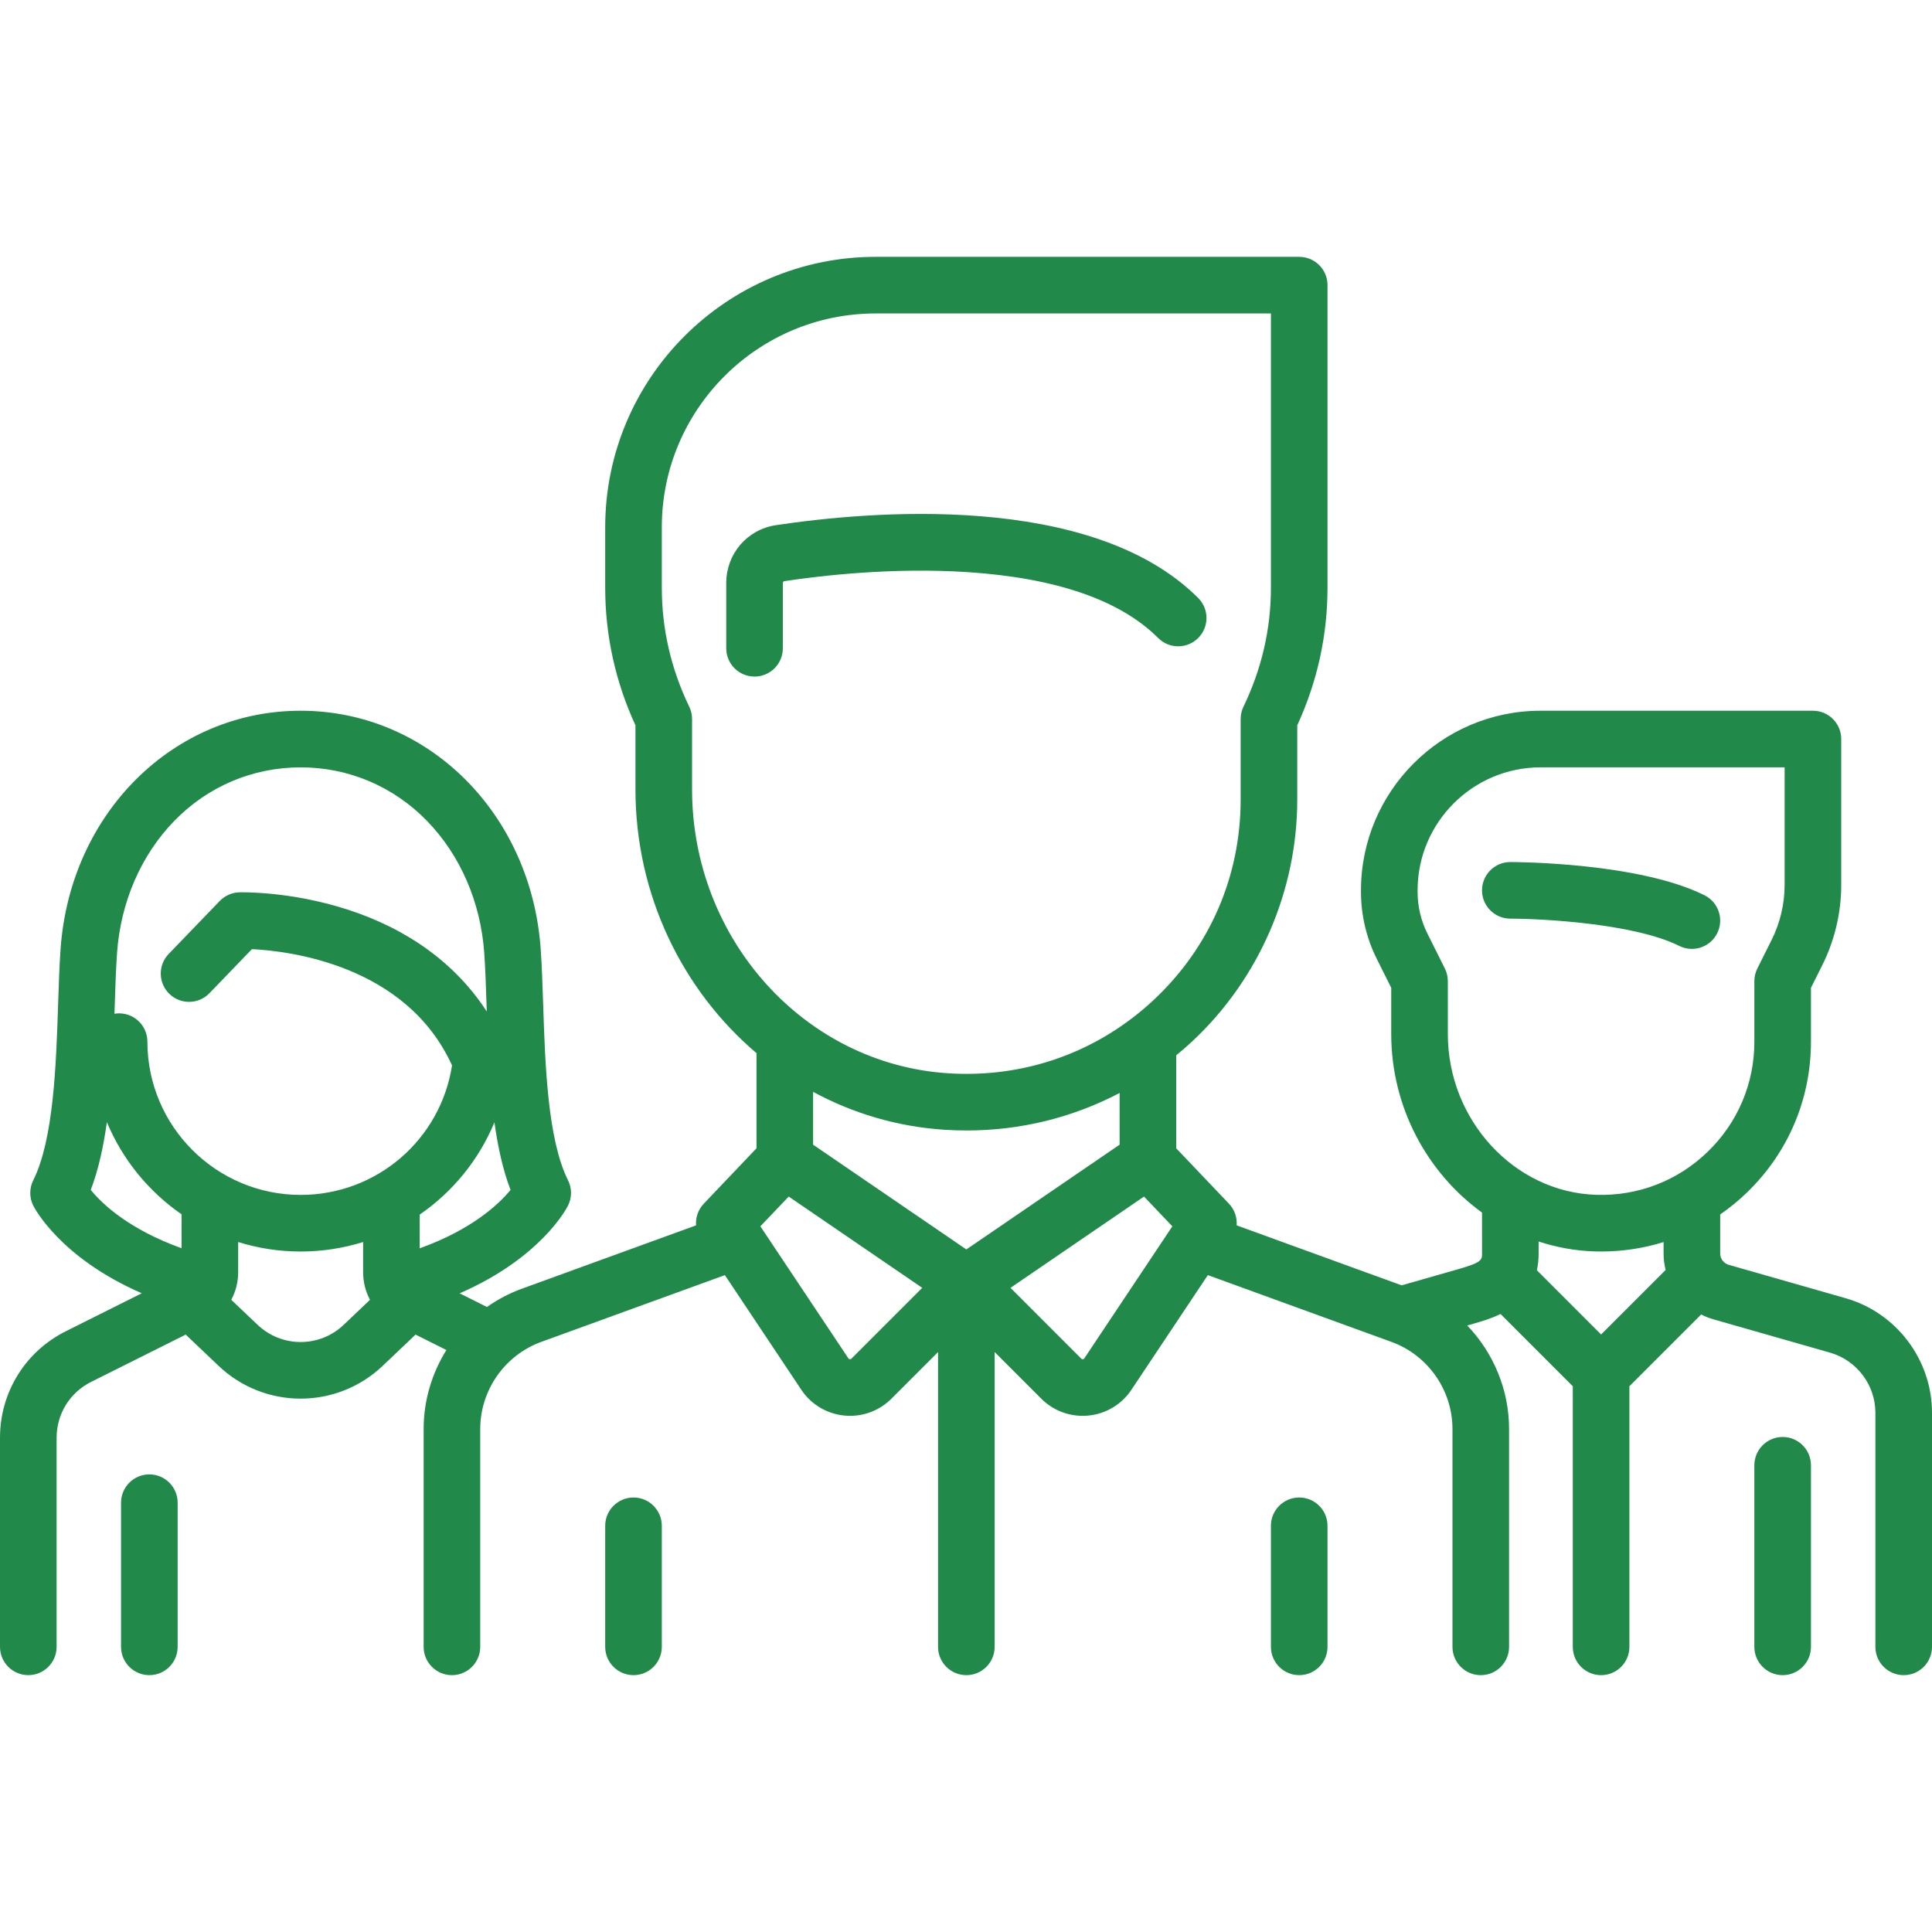 <?xml version="1.0" encoding="UTF-8"?> <svg xmlns="http://www.w3.org/2000/svg" width="120" height="120" viewBox="0 0 120 120" fill="none"><path d="M105.872 55.608C101.789 53.566 94.133 53.543 93.809 53.543C92.838 53.543 92.051 54.33 92.051 55.301C92.051 56.271 92.838 57.059 93.809 57.059C95.784 57.059 101.52 57.363 104.3 58.752C104.552 58.879 104.82 58.938 105.084 58.938C105.729 58.938 106.35 58.582 106.658 57.966C107.092 57.098 106.74 56.042 105.872 55.608Z" fill="#218A4A"></path><path d="M114.636 80.635L107.376 78.561C107.062 78.471 106.844 78.181 106.844 77.855V75.432C107.434 75.023 107.998 74.565 108.524 74.053C111.077 71.576 112.482 68.254 112.482 64.698V61.355L113.184 59.951C113.955 58.41 114.362 56.685 114.362 54.962V45.903C114.362 44.932 113.575 44.145 112.604 44.145H95.688C89.537 44.145 84.533 49.15 84.533 55.301V55.406C84.533 56.838 84.872 58.273 85.512 59.554L86.412 61.354V64.225C86.412 68.775 88.655 72.858 92.051 75.315L92.052 77.855C92.052 78.246 92.052 78.408 90.6 78.823L87.058 79.835L76.811 76.109C76.847 75.626 76.684 75.134 76.332 74.763L73.057 71.323V65.548C73.403 65.263 73.744 64.97 74.075 64.66C78.206 60.788 80.575 55.322 80.575 49.662V45.05C81.822 42.336 82.454 39.464 82.454 36.506V17.711C82.454 16.74 81.668 15.953 80.697 15.953H54.384C45.123 15.953 37.59 23.487 37.59 32.747V36.506C37.59 39.464 38.222 42.336 39.469 45.051V49.019C39.469 55.59 42.391 61.51 46.987 65.412V71.323L43.713 74.764C43.36 75.134 43.197 75.626 43.234 76.109L32.419 80.042C31.635 80.327 30.907 80.713 30.246 81.18L28.547 80.331C33.603 78.131 35.204 75.036 35.281 74.882C35.529 74.387 35.529 73.805 35.281 73.31C34.014 70.775 33.86 66.13 33.737 62.397C33.696 61.155 33.657 59.981 33.583 58.935C32.984 50.504 26.574 44.145 18.673 44.145C10.772 44.145 4.362 50.504 3.763 58.935C3.689 59.981 3.65 61.155 3.609 62.398C3.486 66.13 3.332 70.775 2.065 73.31C1.818 73.805 1.818 74.387 2.065 74.882C2.142 75.036 3.74 78.124 8.806 80.327L4.088 82.686C1.567 83.948 0 86.483 0 89.302V102.288C0 103.259 0.787 104.046 1.758 104.046C2.729 104.046 3.516 103.259 3.516 102.288V89.302C3.516 87.823 4.338 86.492 5.661 85.831L11.535 82.894L13.578 84.836C15.007 86.193 16.84 86.872 18.673 86.872C20.506 86.872 22.34 86.193 23.768 84.836L25.811 82.894L27.727 83.852C26.825 85.295 26.313 86.987 26.313 88.76V102.289C26.313 103.26 27.1 104.047 28.071 104.047C29.041 104.047 29.828 103.26 29.828 102.289V88.76C29.828 86.346 31.352 84.171 33.62 83.346L45.023 79.2L49.77 86.32C50.377 87.231 51.349 87.814 52.438 87.922C52.559 87.934 52.68 87.94 52.8 87.94C53.761 87.94 54.681 87.562 55.368 86.875L58.264 83.979V102.289C58.264 103.26 59.051 104.047 60.022 104.047C60.993 104.047 61.78 103.26 61.78 102.289V83.979L64.676 86.875C65.363 87.562 66.283 87.94 67.244 87.94C67.364 87.94 67.485 87.934 67.606 87.923C68.695 87.815 69.668 87.231 70.274 86.321L75.021 79.2L86.424 83.347C88.692 84.171 90.216 86.347 90.216 88.76V102.289C90.216 103.26 91.003 104.047 91.973 104.047C92.944 104.047 93.731 103.26 93.731 102.289V88.76C93.731 86.316 92.76 84.024 91.131 82.329L91.566 82.204C92.004 82.079 92.601 81.908 93.201 81.614L97.689 86.102V102.289C97.689 103.26 98.476 104.047 99.447 104.047C100.418 104.047 101.205 103.26 101.205 102.289V86.102L105.662 81.645C105.899 81.766 106.148 81.867 106.41 81.942L113.67 84.016C115.327 84.49 116.484 86.024 116.484 87.748V102.289C116.484 103.26 117.271 104.047 118.242 104.047C119.213 104.047 120 103.26 120 102.289V87.748C120 84.462 117.794 81.537 114.636 80.635ZM11.277 77.53C7.989 76.347 6.34 74.77 5.636 73.908C6.116 72.653 6.427 71.216 6.638 69.699C7.607 72.023 9.23 74.008 11.277 75.423V77.53ZM21.347 82.287C19.848 83.712 17.499 83.712 16 82.287L14.365 80.734C14.641 80.217 14.793 79.631 14.793 79.017V77.144C16.019 77.527 17.323 77.734 18.674 77.734C20.023 77.734 21.326 77.526 22.554 77.145L22.554 79.017C22.554 79.631 22.705 80.217 22.981 80.734L21.347 82.287ZM18.674 74.218C13.425 74.218 9.155 69.948 9.155 64.699C9.155 63.728 8.368 62.941 7.397 62.941C7.299 62.941 7.203 62.951 7.109 62.967C7.114 62.816 7.119 62.664 7.124 62.514C7.163 61.306 7.201 60.164 7.27 59.185C7.495 56.026 8.757 53.116 10.824 50.989C12.91 48.843 15.697 47.662 18.674 47.662C21.65 47.662 24.437 48.843 26.523 50.989C28.59 53.116 29.852 56.026 30.077 59.185C30.146 60.164 30.184 61.305 30.224 62.514C30.228 62.617 30.231 62.723 30.235 62.827C28.322 59.881 25.369 57.709 21.552 56.483C18.026 55.35 14.994 55.42 14.866 55.424C14.406 55.437 13.969 55.629 13.649 55.961L10.478 59.25C9.804 59.949 9.824 61.062 10.523 61.735C11.222 62.409 12.335 62.389 13.009 61.69L15.648 58.953C17.921 59.064 25.232 59.915 28.076 66.177C27.36 70.791 23.394 74.218 18.674 74.218ZM26.069 77.536L26.07 75.439C28.114 74.032 29.74 72.051 30.71 69.709C30.921 71.223 31.232 72.657 31.711 73.909C31.011 74.762 29.354 76.353 26.069 77.536ZM42.985 49.019V44.657C42.985 44.393 42.925 44.132 42.81 43.893C41.679 41.551 41.106 39.065 41.106 36.506V32.747C41.106 25.425 47.062 19.469 54.384 19.469H78.939V36.506C78.939 39.066 78.365 41.551 77.234 43.893C77.119 44.132 77.059 44.393 77.059 44.658V49.663C77.059 54.423 75.146 58.839 71.671 62.096C71.237 62.502 70.787 62.883 70.321 63.238C70.311 63.245 70.301 63.253 70.291 63.26C67.036 65.732 63.049 66.933 58.885 66.663C49.969 66.086 42.985 58.336 42.985 49.019ZM52.883 84.388C52.87 84.401 52.842 84.429 52.785 84.423C52.727 84.418 52.705 84.384 52.695 84.37L47.228 76.169L48.988 74.321L57.281 79.99L52.883 84.388ZM60.022 77.605L50.503 71.098V67.817C52.966 69.148 55.724 69.981 58.657 70.171C59.121 70.201 59.581 70.216 60.04 70.216C63.401 70.216 66.636 69.412 69.541 67.887V71.098L60.022 77.605ZM67.349 84.37C67.34 84.385 67.317 84.418 67.26 84.424C67.203 84.431 67.174 84.401 67.162 84.389L62.764 79.99L71.057 74.321L72.816 76.17L67.349 84.37ZM99.447 82.887L95.458 78.898C95.528 78.582 95.567 78.236 95.567 77.854L95.567 77.112C96.674 77.475 97.84 77.691 99.048 77.727C99.183 77.731 99.317 77.733 99.452 77.733C100.786 77.733 102.089 77.532 103.328 77.147V77.855C103.328 78.206 103.372 78.549 103.455 78.879L99.447 82.887ZM106.076 71.531C104.213 73.339 101.752 74.293 99.153 74.213C94.066 74.061 89.928 69.58 89.928 64.226V60.94C89.928 60.667 89.865 60.398 89.742 60.154L88.657 57.982C88.259 57.186 88.049 56.295 88.049 55.406V55.301C88.049 51.088 91.476 47.661 95.688 47.661H110.846V54.962C110.846 56.142 110.567 57.324 110.04 58.379L109.152 60.154C109.03 60.398 108.967 60.667 108.967 60.94V64.699C108.967 67.295 107.94 69.722 106.076 71.531Z" fill="#218A4A"></path><path d="M110.724 89.253C109.753 89.253 108.966 90.04 108.966 91.011V102.288C108.966 103.259 109.753 104.046 110.724 104.046C111.695 104.046 112.482 103.259 112.482 102.288V91.011C112.482 90.041 111.695 89.253 110.724 89.253Z" fill="#218A4A"></path><path d="M9.276 91.577C8.305 91.577 7.518 92.364 7.518 93.335V102.288C7.518 103.259 8.305 104.046 9.276 104.046C10.246 104.046 11.034 103.259 11.034 102.288V93.335C11.034 92.364 10.246 91.577 9.276 91.577Z" fill="#218A4A"></path><path d="M74.422 37.142C67.773 30.494 53.863 31.765 48.191 32.62C46.404 32.889 45.108 34.401 45.108 36.215V40.265C45.108 41.236 45.895 42.023 46.866 42.023C47.836 42.023 48.623 41.236 48.623 40.265V36.215C48.623 36.155 48.663 36.104 48.715 36.096C50.981 35.755 55.477 35.228 60.135 35.538C65.617 35.903 69.587 37.279 71.936 39.628C72.622 40.315 73.735 40.315 74.422 39.628C75.108 38.942 75.108 37.829 74.422 37.142Z" fill="#218A4A"></path><path d="M39.348 93.012C38.377 93.012 37.59 93.799 37.59 94.77V102.288C37.59 103.259 38.377 104.046 39.348 104.046C40.319 104.046 41.106 103.259 41.106 102.288V94.77C41.106 93.8 40.319 93.012 39.348 93.012Z" fill="#218A4A"></path><path d="M80.697 93.012C79.726 93.012 78.939 93.799 78.939 94.77V102.288C78.939 103.259 79.726 104.046 80.697 104.046C81.668 104.046 82.454 103.259 82.454 102.288V94.77C82.454 93.8 81.668 93.012 80.697 93.012Z" fill="#218A4A"></path></svg> 
